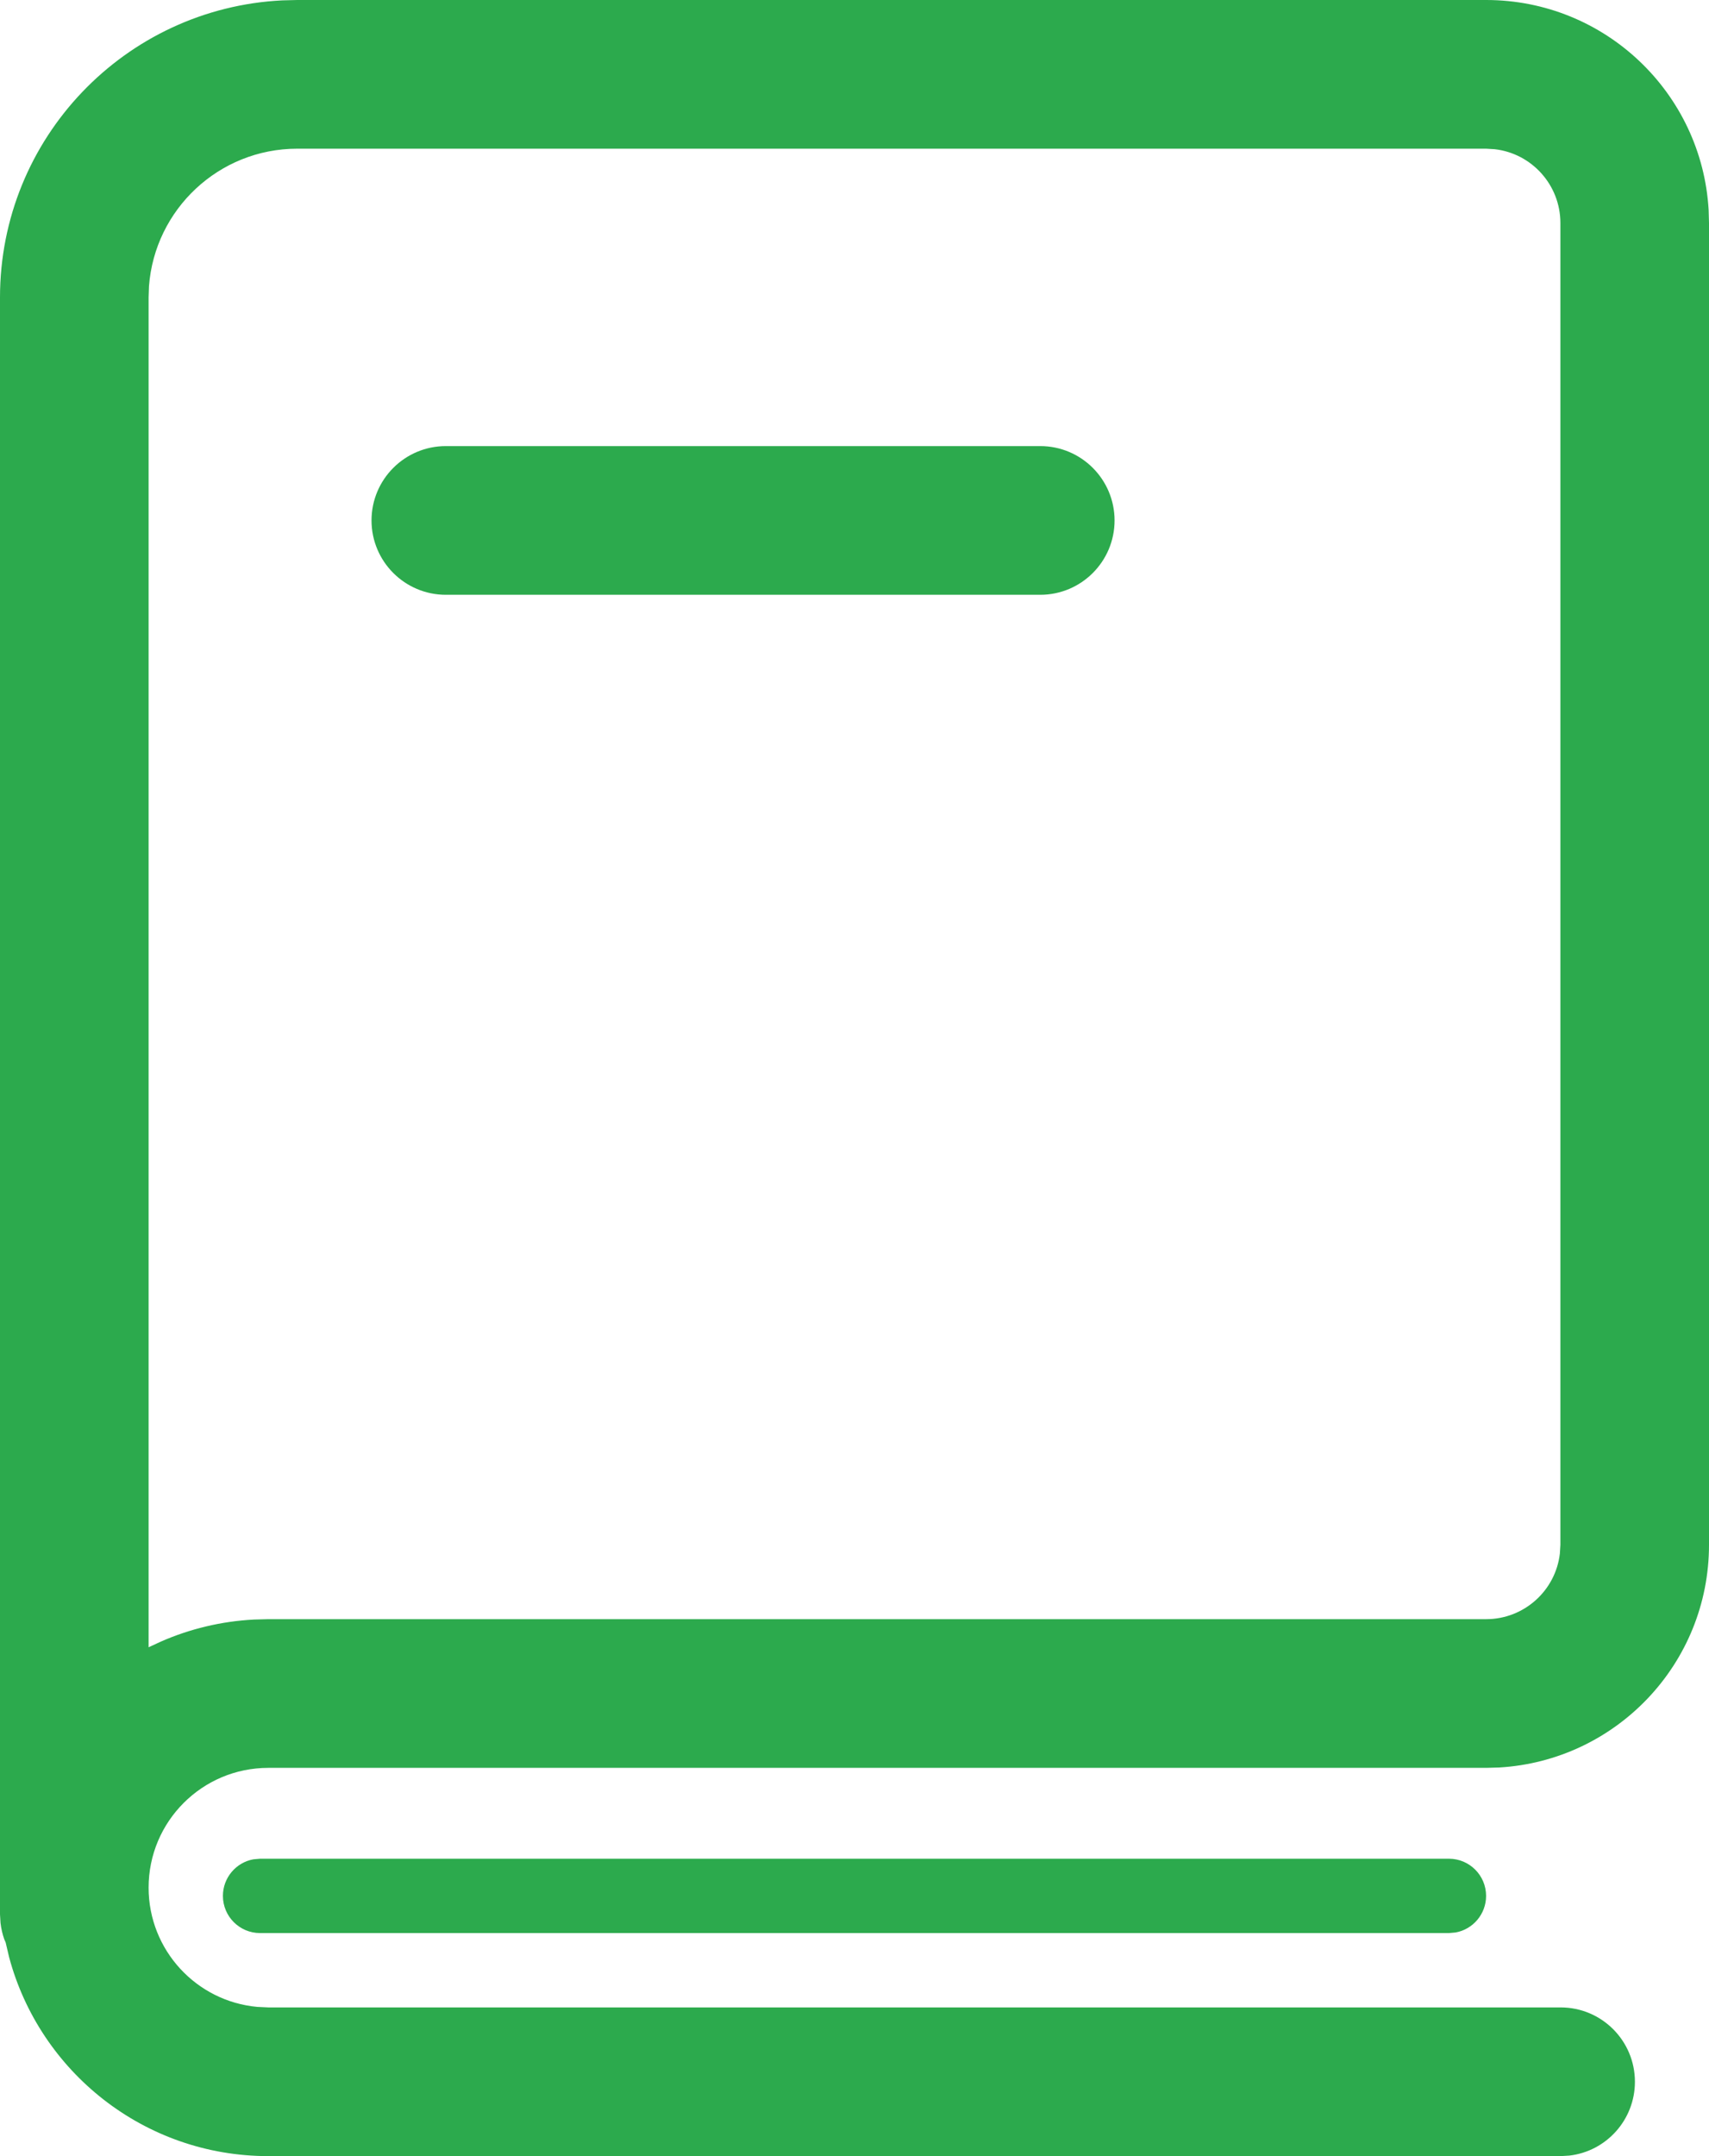 <svg width="23" height="29" viewBox="0 0 23 29" fill="none" xmlns="http://www.w3.org/2000/svg">
<path fill-rule="evenodd" clip-rule="evenodd" d="M22.995 2.824C22.904 1.249 21.598 0 20 0H4L3.8 0.005C1.684 0.109 0 1.858 0 4V25.748L0.007 25.864C0.016 25.941 0.033 26.015 0.058 26.085L0.076 26.126L0.123 26.326C0.536 27.866 1.941 29 3.611 29H21.003L21.12 28.993C21.617 28.936 22.003 28.513 22.003 28C22.003 27.448 21.556 27 21.003 27H3.611L3.464 26.993C2.643 26.919 2 26.229 2 25.389C2 24.499 2.721 23.778 3.611 23.778H20L20.176 23.773C21.751 23.681 23 22.376 23 20.778V3L22.995 2.824ZM4 2H20L20.117 2.007C20.614 2.064 21 2.487 21 3V20.778L20.993 20.895C20.936 21.392 20.513 21.778 20 21.778H3.611L3.419 21.783C2.975 21.806 2.551 21.91 2.164 22.08L2 22.156V4L2.005 3.851C2.082 2.816 2.946 2 4 2ZM5 7C5 6.448 5.448 6 6 6H14C14.552 6 15 6.448 15 7C15 7.552 14.552 8 14 8H6C5.448 8 5 7.552 5 7ZM20 25.5C20 25.224 19.776 25 19.5 25H3.5L3.41 25.008C3.177 25.05 3 25.255 3 25.5C3 25.776 3.224 26 3.5 26H19.5L19.59 25.992C19.823 25.95 20 25.745 20 25.5Z" fill="#2CAA4D"/>
</svg>
